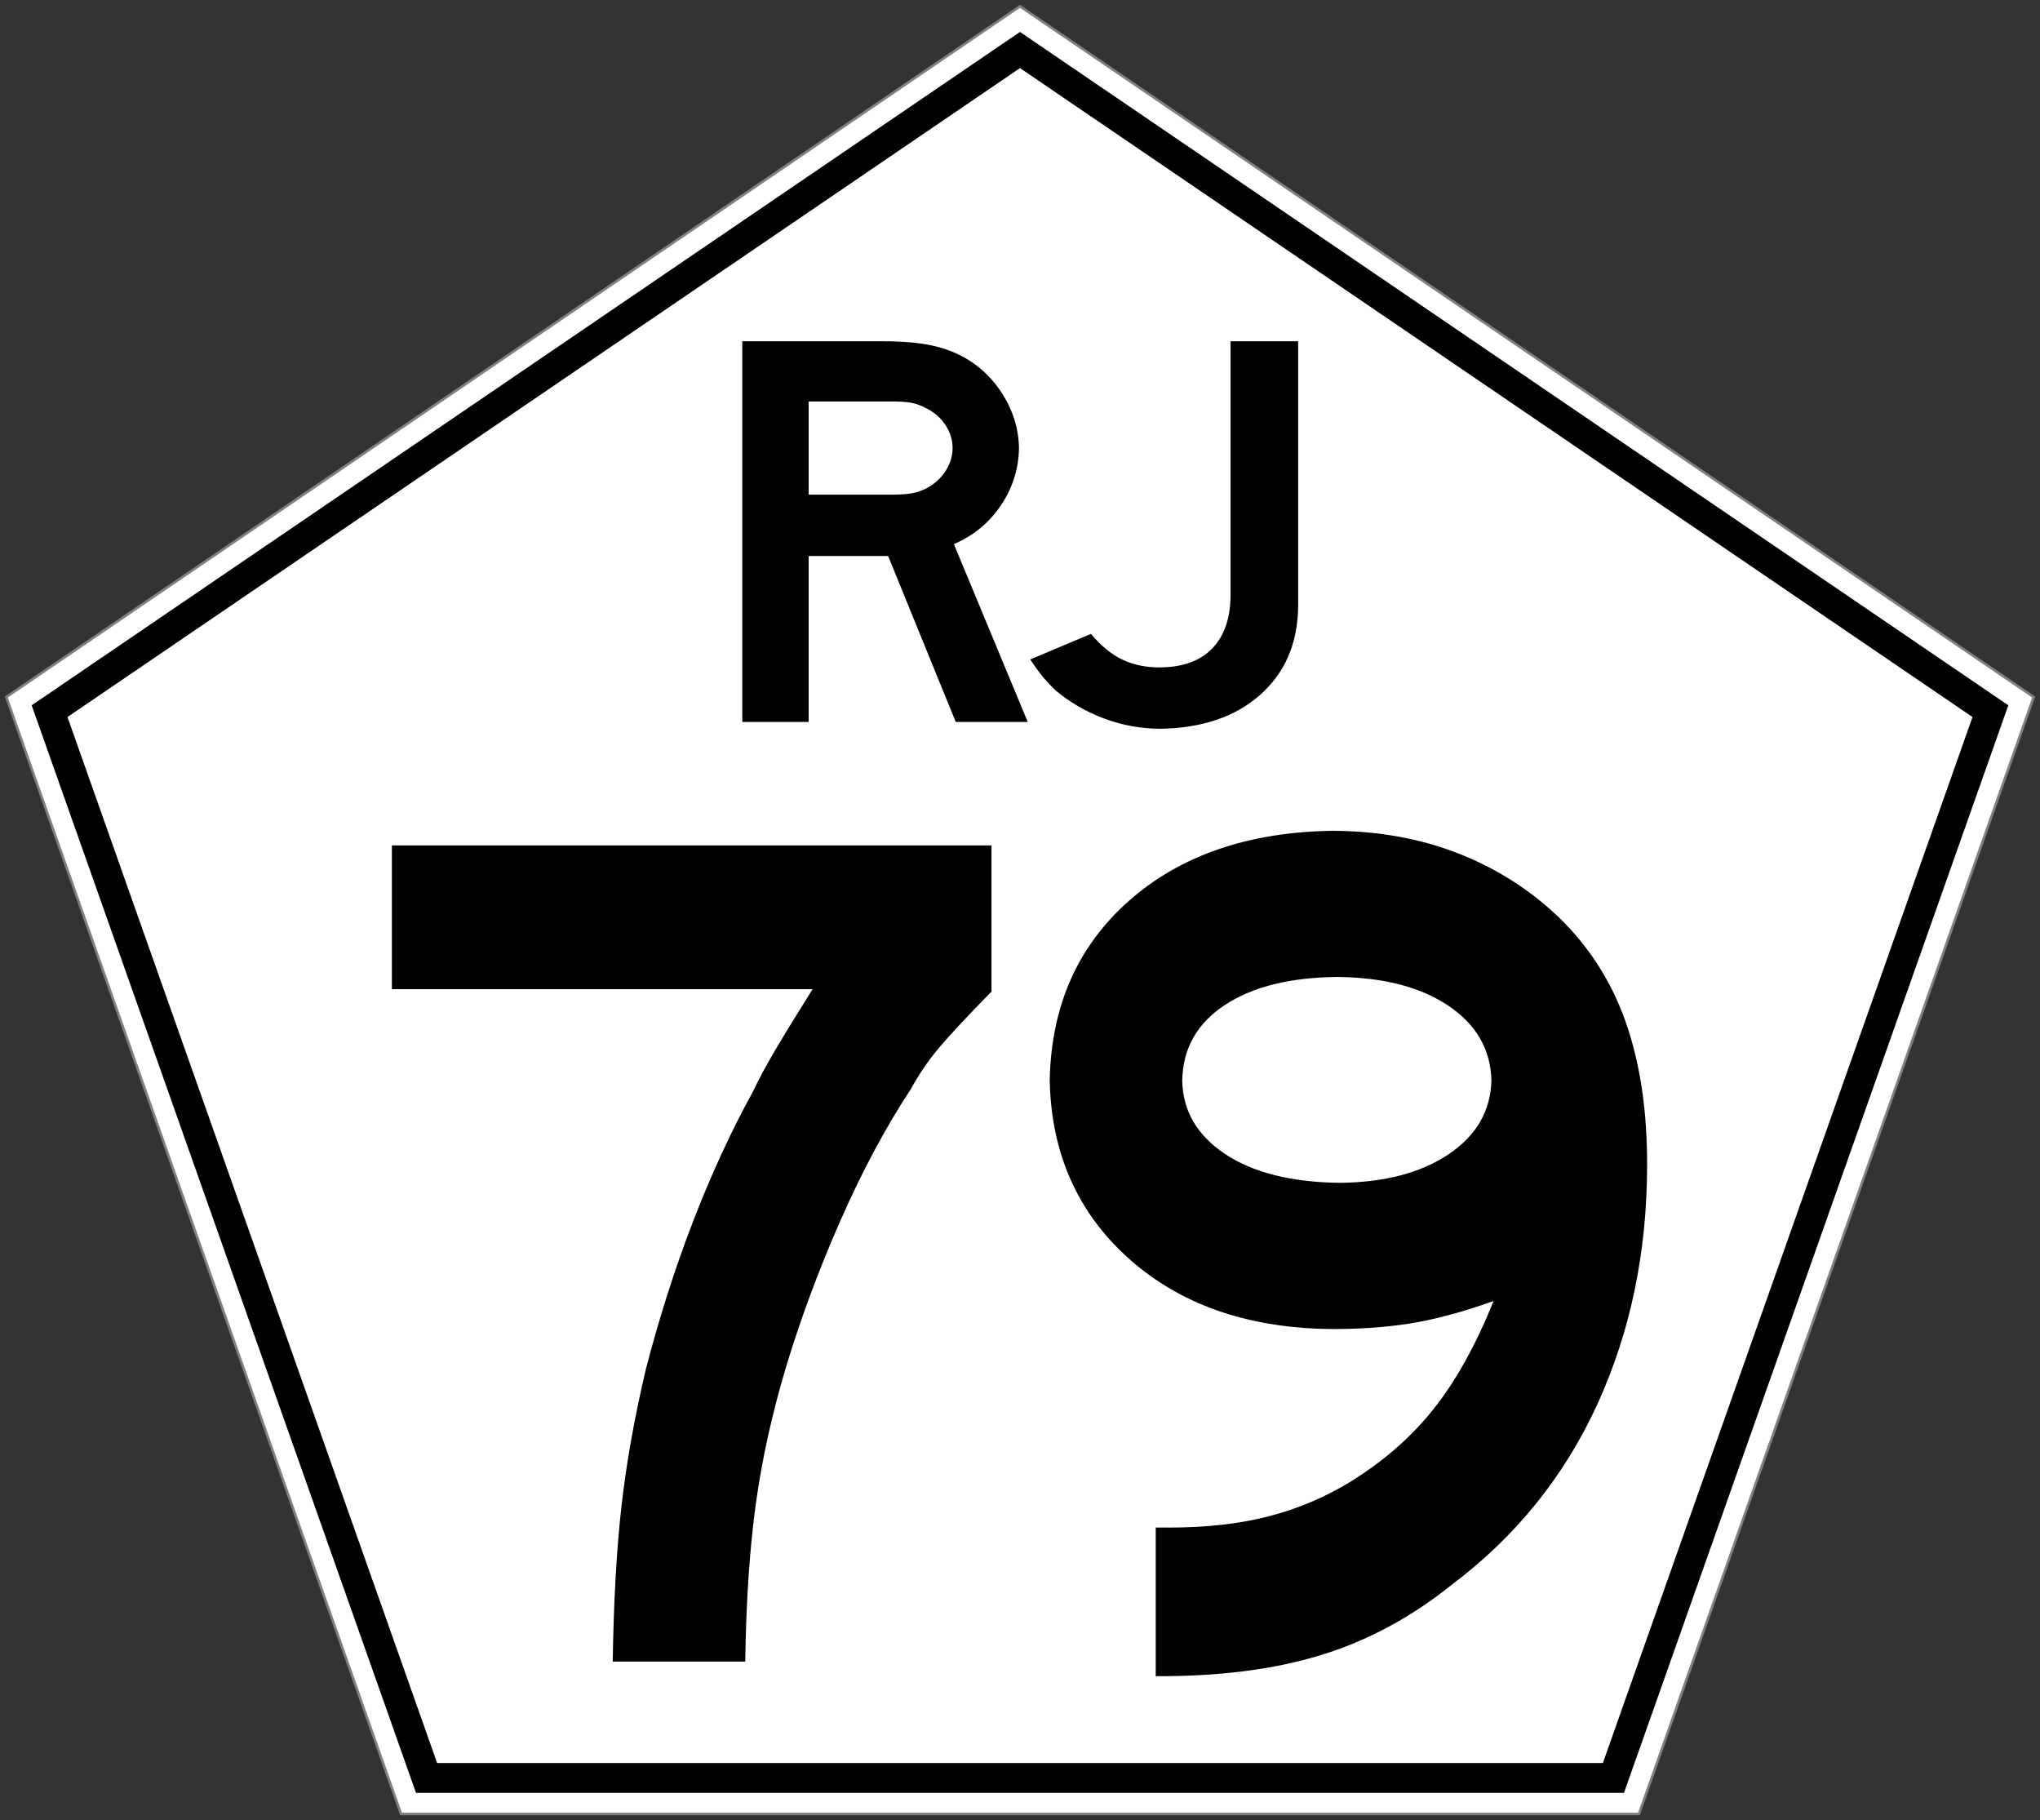 <?xml version="1.0" encoding="UTF-8" standalone="no"?>
<!-- Created with Inkscape (http://www.inkscape.org/) -->

<svg
   xmlns:dc="http://purl.org/dc/elements/1.1/"
   xmlns:cc="http://creativecommons.org/ns#"
   xmlns:rdf="http://www.w3.org/1999/02/22-rdf-syntax-ns#"
   xmlns:svg="http://www.w3.org/2000/svg"
   xmlns="http://www.w3.org/2000/svg"
   version="1.1"
   width="806.125"
   height="719.183"
   id="svg2">
  <rect width="100%" height="100%" fill="#333333" stroke="none"/>
  <defs
     id="defs4" />
  <g
     transform="translate(-0.596,0.978)"
     id="layer2"
     style="display:inline">
    <path
       d="m 159.076,715.705 489.165,0 L 804.221,274.416 403.659,1.522 3.096,274.416 z"
       id="path2996"
       style="fill:#ffffff;stroke:#808080;stroke-width:1px;stroke-linecap:butt;stroke-linejoin:miter;stroke-opacity:1;display:inline" />
  </g>
  <g
     transform="translate(-0.596,0.978)"
     id="g3009"
     style="display:inline">
    <path
       d="M 403.656,18.781 20.188,280 l 148.969,421.469 469,0 L 787.125,280 403.656,18.781 z"
       id="path3013"
       style="fill:none;stroke:#000000;stroke-width:11.8;stroke-linecap:butt;stroke-linejoin:miter;stroke-miterlimit:4;stroke-opacity:1;stroke-dasharray:none;display:inline" />
  </g>
  <g
     transform="translate(-0.596,0.978)"
     id="layer3"
     style="display:inline">
    <g
       transform="matrix(1.05,0,0,0.953,1.559812e-5,0)"
       id="text3001"
       style="font-size:235.577px;font-style:normal;font-variant:normal;font-weight:normal;font-stretch:normal;line-height:125%;letter-spacing:-11.63px;word-spacing:0px;fill:#000000;fill-opacity:1;stroke:none;font-family:Roadgeek 2005 Series D;-inkscape-font-specification:Roadgeek 2005 Series D">
      <path
         d="M 387.348,298.277 359.55,224.543 c 7.411,-3.499 13.32,-8.868 17.727,-16.107 4.407,-7.239 6.665,-15.14 6.773,-23.705 -0.123,-8.235 -2.351,-15.97 -6.684,-23.204 -4.334,-7.234 -10.037,-12.613 -17.109,-16.137 -3.813,-1.855 -7.965,-3.151 -12.456,-3.887 -4.491,-0.736 -9.762,-1.089 -15.813,-1.06 l -52.062,0 0,157.834 24.971,0 0,-68.788 29.918,0 25.442,68.788 z M 359.079,184.731 c -0.029,3.362 -0.913,6.532 -2.65,9.511 -1.737,2.979 -4.152,5.384 -7.244,7.214 -1.865,1.036 -3.789,1.733 -5.772,2.091 -1.983,0.358 -4.849,0.525 -8.598,0.501 l -29.918,0 0,-38.634 29.918,0 c 3.941,-0.029 6.836,0.147 8.687,0.53 1.85,0.383 3.745,1.149 5.683,2.297 3.092,1.718 5.506,4.054 7.244,7.008 1.737,2.955 2.621,6.115 2.65,9.482 z"
         id="path2997" />
      <path
         d="m 489.115,250.691 0,-110.249 -25.442,0 0,105.302 c -0.034,9.492 -2.321,16.834 -6.861,22.026 -4.54,5.192 -11.126,7.823 -19.759,7.892 -5.246,0.039 -9.948,-1.04 -14.105,-3.239 -4.157,-2.199 -8.093,-5.752 -11.808,-10.66 l -22.851,10.601 c 1.939,3.195 3.597,5.698 4.976,7.509 1.379,1.811 2.861,3.548 4.446,5.212 5.379,4.996 11.465,8.903 18.257,11.72 6.792,2.817 13.82,4.25 21.084,4.299 15.774,-0.231 28.337,-4.893 37.692,-13.987 9.354,-9.094 14.144,-21.236 14.37,-36.426 z"
         id="path2999" />
    </g>
    <g
       transform="matrix(0.952,0,0,1.05,0.054,0)"
       id="text3005"
       style="font-size:458.357px;font-style:normal;font-variant:normal;font-weight:normal;font-stretch:normal;line-height:125%;letter-spacing:-27.52px;word-spacing:0px;fill:#000000;fill-opacity:1;stroke:none;font-family:Roadgeek 2005 Series D;-inkscape-font-specification:Roadgeek 2005 Series D">
      <path
         d="m 412.12,372.179 0,-55.002 -248.885,0 0,54.085 174.632,0 c -6.532,9.425 -11.688,17.045 -15.469,22.86 -3.782,5.816 -6.875,11.029 -9.282,15.641 -9.186,15.183 -17.513,31.569 -24.98,49.158 -7.467,17.589 -13.961,36.038 -19.48,55.346 -4.727,18.134 -8.107,35.379 -10.141,51.736 -2.034,16.357 -3.237,35.78 -3.61,58.268 l 55.002,0 c 0.363,-22.583 1.814,-42.273 4.354,-59.07 2.54,-16.797 6.741,-34.08 12.605,-51.851 6.083,-18.248 13.626,-36.639 22.631,-55.174 9.004,-18.534 18.725,-34.978 29.163,-49.33 3.313,-5.538 7.228,-10.733 11.745,-15.584 4.516,-4.851 11.755,-11.879 21.714,-21.084 z"
         id="path2991"
         style="fill:#000000;font-family:Roadgeek 2005 Series E;-inkscape-font-specification:Roadgeek 2005 Series E" />
      <path
         d="m 684.258,437.723 c 0.076,-20.339 -2.827,-38.215 -8.709,-53.627 -5.882,-15.412 -15.202,-28.704 -27.959,-39.877 -11.965,-10.379 -25.849,-18.381 -41.653,-24.006 -15.804,-5.624 -33.24,-8.47 -52.309,-8.537 -34.968,0.478 -63.119,9.263 -84.451,26.355 -21.332,17.093 -32.295,39.629 -32.887,67.607 0.63,27.358 11.516,49.645 32.658,66.862 21.141,17.217 48.757,26.098 82.847,26.642 12.003,0.105 23.175,-0.563 33.517,-2.005 10.341,-1.442 22.087,-4.287 35.236,-8.537 -7.334,16.463 -15.584,29.946 -24.751,40.45 -9.167,10.504 -20.626,19.633 -34.376,27.387 -10.628,5.94 -22.03,10.332 -34.204,13.178 -12.175,2.846 -25.983,4.259 -41.423,4.24 l -5.5,0 0,55.919 c 26.231,0.115 49.053,-2.521 68.466,-7.907 19.413,-5.386 37.537,-14.209 54.372,-26.47 26.641,-18.172 46.809,-40.841 60.502,-68.008 13.693,-27.167 20.568,-57.055 20.626,-89.665 z M 619.63,405.638 c -0.325,11.43 -6.207,20.655 -17.647,27.673 -11.44,7.019 -26.489,10.628 -45.148,10.829 -20.177,-0.2 -36.086,-3.81 -47.726,-10.829 -11.64,-7.018 -17.58,-16.243 -17.818,-27.673 0.258,-12.051 6.159,-21.523 17.704,-28.418 11.545,-6.894 27.186,-10.408 46.924,-10.542 19.098,0.191 34.414,3.82 45.95,10.886 11.535,7.066 17.455,16.424 17.761,28.074 z"
         id="path2993"
         style="fill:#000000;font-family:Roadgeek 2005 Series E;-inkscape-font-specification:Roadgeek 2005 Series E" />
    </g>
  </g>
</svg>
